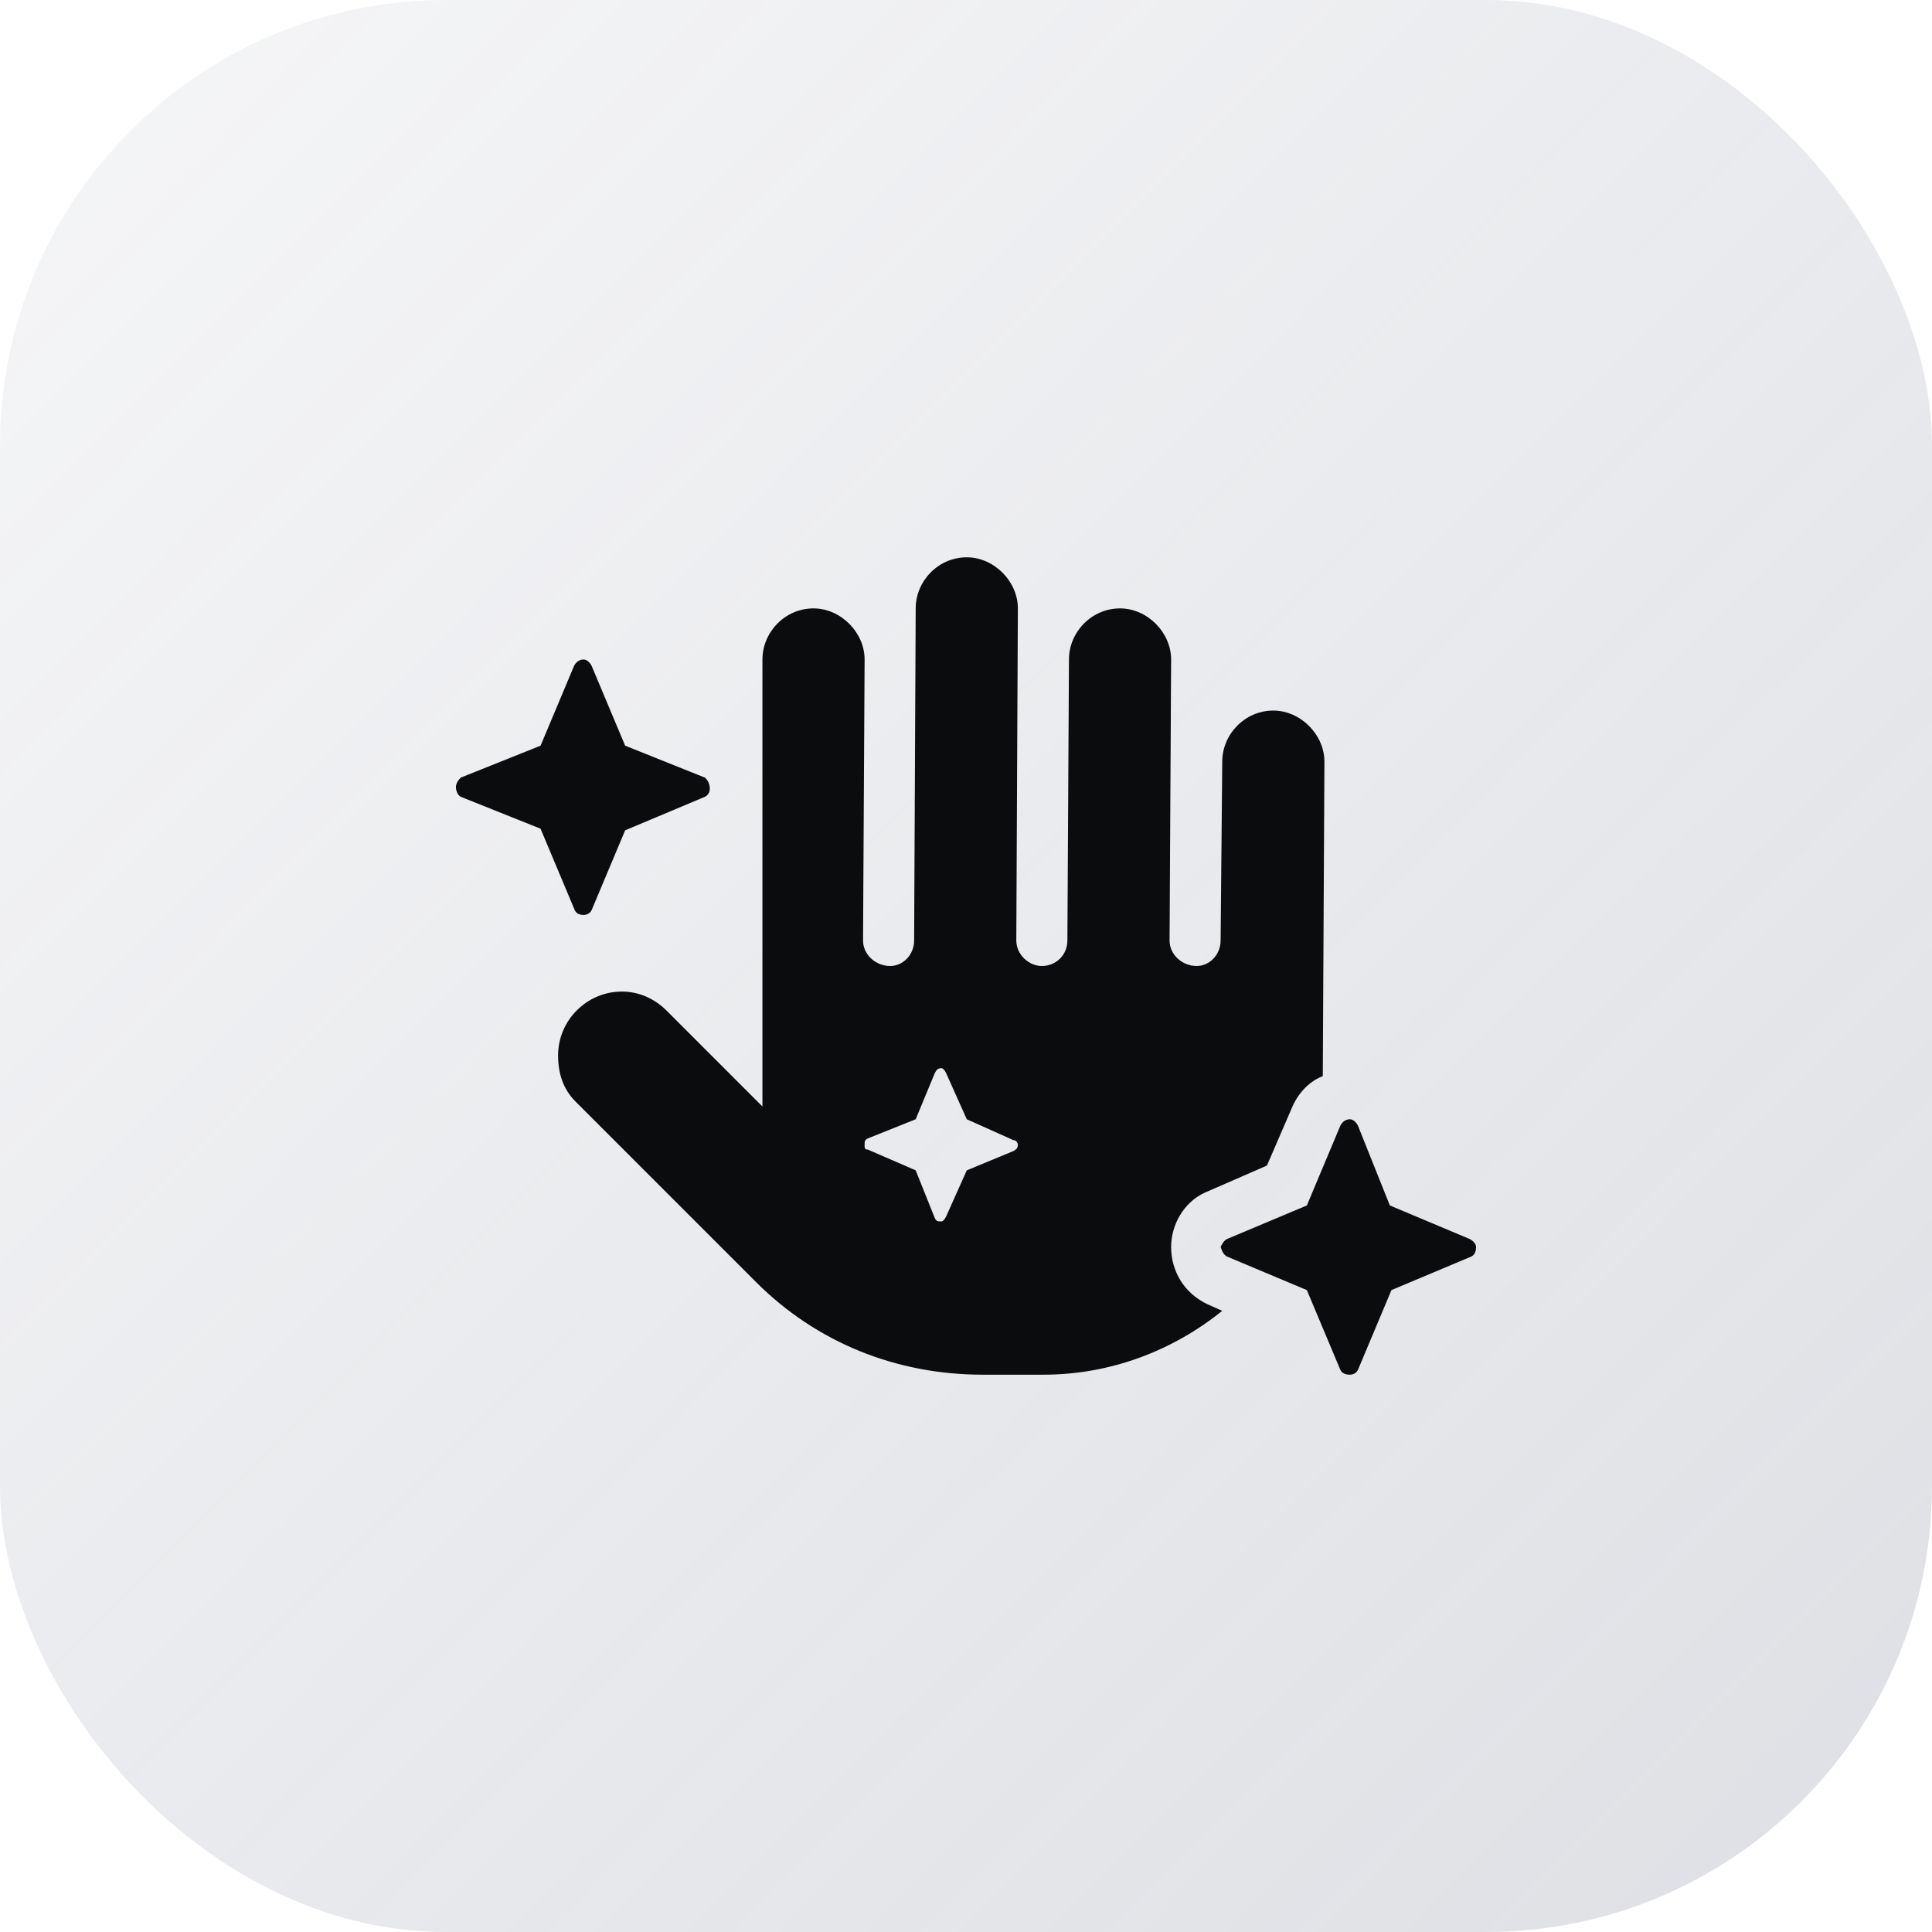 <svg width="52" height="52" viewBox="0 0 52 52" fill="none" xmlns="http://www.w3.org/2000/svg">
<g filter="url(#filter0_i_1501_5030)">
<path d="M0 12C0 5.373 5.373 0 12 0H40C46.627 0 52 5.373 52 12V40C52 46.627 46.627 52 40 52H12C5.373 52 0 46.627 0 40V12Z" fill="url(#paint0_radial_1501_5030)"/>
<rect width="52" height="52" rx="12" fill="url(#paint1_linear_1501_5030)"/>
<path d="M31.521 33.562C31.521 32.961 31.865 32.359 32.424 32.102L34.1 31.371L34.787 29.781C34.959 29.395 35.26 29.094 35.603 28.965L35.647 20.5C35.647 19.77 35.002 19.125 34.272 19.125C33.498 19.125 32.897 19.77 32.897 20.5L32.853 25.312C32.853 25.699 32.553 26 32.209 26C31.822 26 31.479 25.699 31.479 25.312L31.521 17.75C31.521 17.02 30.877 16.375 30.146 16.375C29.373 16.375 28.771 17.02 28.771 17.75L28.729 25.312C28.729 25.699 28.428 26 28.041 26C27.697 26 27.354 25.699 27.354 25.312L27.396 16.375C27.396 15.645 26.752 15 26.021 15C25.248 15 24.646 15.645 24.646 16.375L24.604 25.312C24.604 25.699 24.303 26 23.959 26C23.572 26 23.229 25.699 23.229 25.312L23.271 17.75C23.271 17.02 22.627 16.375 21.896 16.375C21.123 16.375 20.521 17.02 20.521 17.75V29.781L17.943 27.203C17.6 26.859 17.17 26.688 16.74 26.688C15.795 26.688 15.021 27.461 15.021 28.406C15.021 28.879 15.15 29.309 15.494 29.652L20.35 34.508C21.982 36.141 24.131 37 26.451 37H28.084C29.889 37 31.564 36.355 32.897 35.281L32.51 35.109C31.865 34.809 31.521 34.207 31.521 33.562ZM27.268 30.984L26.021 31.5L25.463 32.746C25.42 32.832 25.377 32.875 25.334 32.875C25.248 32.875 25.205 32.875 25.162 32.789L24.646 31.5L23.357 30.941C23.271 30.941 23.271 30.898 23.271 30.812C23.271 30.727 23.271 30.684 23.357 30.641L24.646 30.125L25.162 28.879C25.205 28.793 25.248 28.75 25.334 28.75C25.377 28.75 25.42 28.793 25.463 28.879L26.021 30.125L27.268 30.684C27.354 30.684 27.396 30.77 27.396 30.812C27.396 30.898 27.354 30.941 27.268 30.984ZM15.709 24.625C15.795 24.625 15.881 24.582 15.924 24.496L16.826 22.348L18.975 21.445C19.061 21.402 19.104 21.316 19.104 21.23C19.104 21.102 19.061 21.016 18.975 20.93L16.826 20.07L15.924 17.922C15.881 17.836 15.795 17.75 15.709 17.75C15.58 17.75 15.494 17.836 15.451 17.922L14.549 20.07L12.4 20.93C12.315 21.016 12.271 21.102 12.271 21.188C12.271 21.273 12.315 21.402 12.4 21.445L14.549 22.305L15.451 24.453C15.494 24.582 15.58 24.625 15.709 24.625ZM39.728 33.562C39.728 33.477 39.643 33.391 39.557 33.348L37.408 32.445L36.549 30.297C36.506 30.211 36.42 30.125 36.334 30.125C36.205 30.125 36.119 30.211 36.076 30.297L35.174 32.445L33.025 33.348C32.94 33.391 32.897 33.477 32.853 33.562C32.897 33.691 32.94 33.777 33.025 33.82L35.174 34.723L36.076 36.871C36.119 36.957 36.205 37 36.334 37C36.42 37 36.506 36.957 36.549 36.871L37.451 34.723L39.6 33.82C39.685 33.777 39.728 33.691 39.728 33.562Z" fill="#0B0C0E"/>
</g>
<defs>
<filter id="filter0_i_1501_5030" x="0" y="0" width="52" height="52" filterUnits="userSpaceOnUse" color-interpolation-filters="sRGB">
<feFlood flood-opacity="0" result="BackgroundImageFix"/>
<feBlend mode="normal" in="SourceGraphic" in2="BackgroundImageFix" result="shape"/>
<feColorMatrix in="SourceAlpha" type="matrix" values="0 0 0 0 0 0 0 0 0 0 0 0 0 0 0 0 0 0 127 0" result="hardAlpha"/>
<feOffset/>
<feGaussianBlur stdDeviation="7.5"/>
<feComposite in2="hardAlpha" operator="arithmetic" k2="-1" k3="1"/>
<feColorMatrix type="matrix" values="0 0 0 0 1 0 0 0 0 1 0 0 0 0 1 0 0 0 0.5 0"/>
<feBlend mode="normal" in2="shape" result="effect1_innerShadow_1501_5030"/>
</filter>
<radialGradient id="paint0_radial_1501_5030" cx="0" cy="0" r="1" gradientUnits="userSpaceOnUse" gradientTransform="translate(2.955 3.545) rotate(46.068) scale(67.283)">
<stop stop-color="white" stop-opacity="0.7"/>
<stop offset="1" stop-color="white" stop-opacity="0"/>
</radialGradient>
<linearGradient id="paint1_linear_1501_5030" x1="2.321" y1="1.393" x2="50.607" y2="49.214" gradientUnits="userSpaceOnUse">
<stop offset="0.033" stop-color="#737A8E" stop-opacity="0.08"/>
<stop offset="1" stop-color="#737A8E" stop-opacity="0.23"/>
</linearGradient>
</defs>
</svg>
